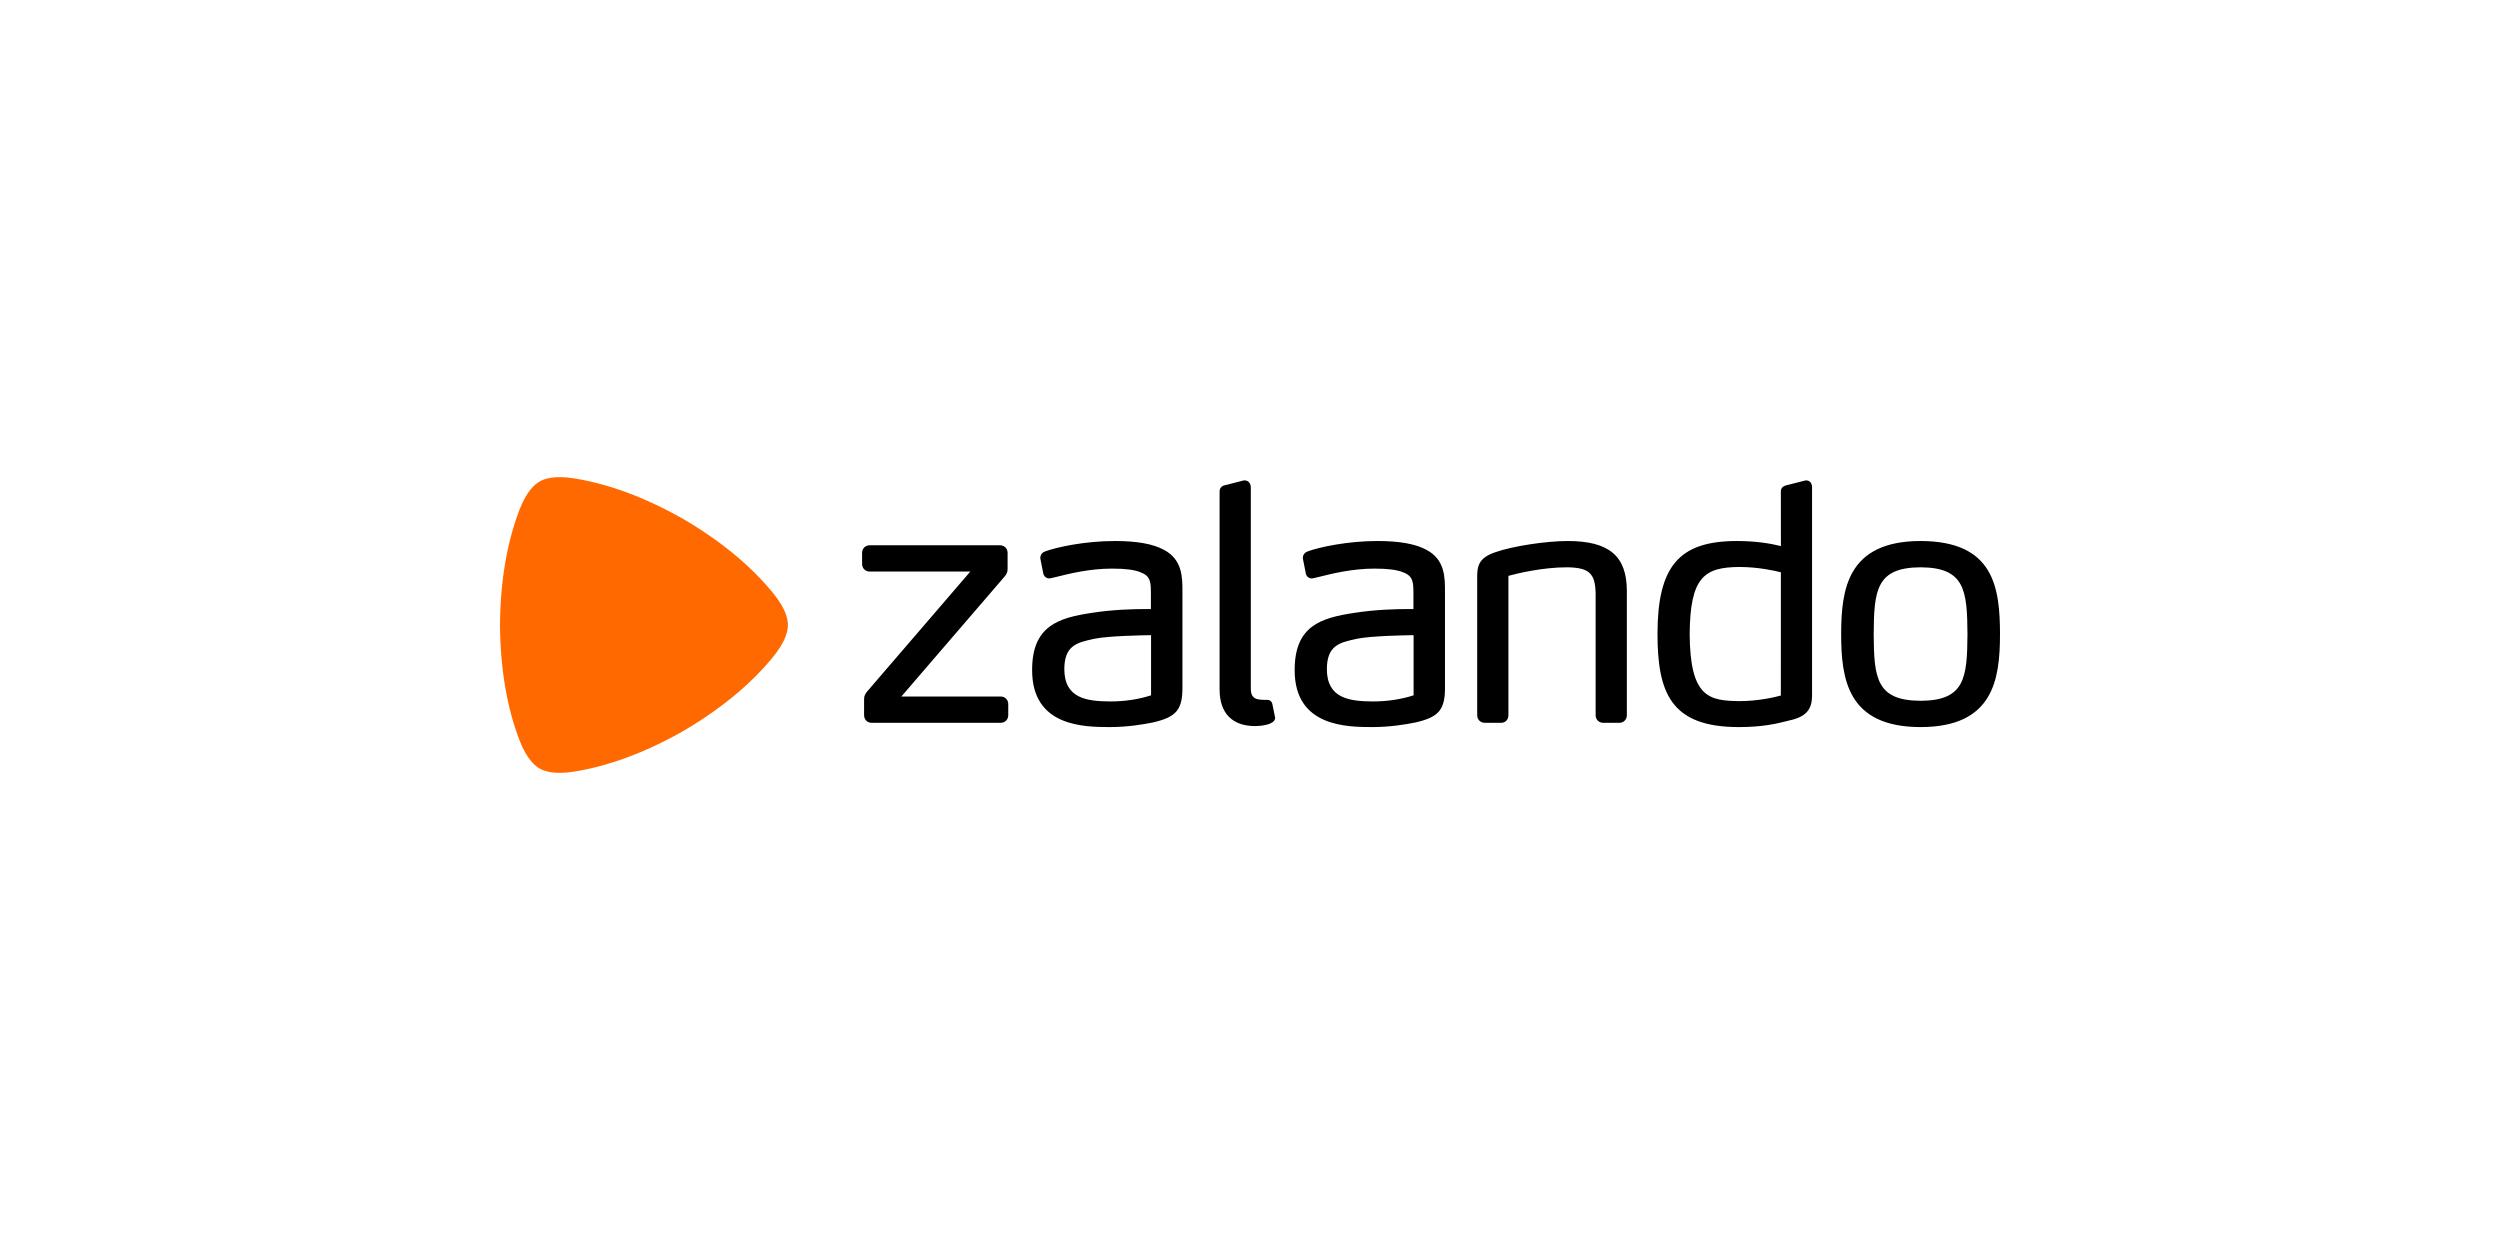 <?xml version="1.0" encoding="UTF-8"?>
<svg id="Layer_1" xmlns="http://www.w3.org/2000/svg" version="1.1" viewBox="0 0 500 250">
  <!-- Generator: Adobe Illustrator 29.5.1, SVG Export Plug-In . SVG Version: 2.1.0 Build 141)  -->
  <defs>
    <style>
      .st0 {
        fill: #ff6900;
      }
    </style>
  </defs>
  <path d="M232.798,109.973c-2.163-1.19-5.379-1.769-9.833-1.771-6.093.003-11.75,1.267-13.89,2.065-.484.155-1.001.573-1.009,1.286l.001.158.6,3.03.015.057c.187.617.702.894,1.169.894h.002c.151-.007.269-.036.377-.064l1.014-.237c2.654-.665,6.666-1.668,11.147-1.668,2.717,0,4.544.236,5.769.754,1.987.752,2,2.037,2.02,4.163v3.18c-.228-.004-.612-.008-1.204-.008-2.194,0-6.509.101-10.752.782-6.475.995-11.832,2.544-11.799,11.466.002,11.325,10.507,11.346,15.555,11.357h.001c3.427-.001,6.589-.506,8.654-.934,4.712-1.094,5.915-2.59,5.853-7.272v-18.832c.006-2.872.015-6.447-3.689-8.406M230.211,139.064c-2.509.814-5.252,1.226-8.159,1.226v.265l-.004-.265c-4.644-.035-9.179-.567-9.184-6.49.03-4.712,2.543-5.272,5.725-5.982l.221-.05c2.83-.604,9.936-.718,11.402-.735l-0,12.031ZM288.996,118.378v18.832c.064,4.683-1.14,6.179-5.853,7.272-2.064.428-5.226.933-8.653.934h-.001c-5.049-.01-15.553-.031-15.556-11.357-.034-8.921,5.325-10.471,11.799-11.466,4.243-.681,8.557-.782,10.751-.782.592,0,.977.004,1.204.008v-3.18c-.02-2.126-.032-3.411-2.019-4.163-1.225-.518-3.052-.754-5.769-.754-4.48,0-8.492,1.004-11.146,1.668l-1.015.237c-.109.028-.226.057-.377.064h-.002c-.468,0-.982-.277-1.17-.894l-.015-.057-.6-3.03-.001-.158c.008-.714.525-1.132,1.009-1.286,2.141-.798,7.797-2.062,13.891-2.065,4.453.002,7.669.581,9.833,1.771,3.703,1.958,3.695,5.533,3.688,8.406M282.721,127.032c-1.466.017-8.571.131-11.402.735l-.221.05c-3.182.71-5.695,1.27-5.725,5.982.005,5.924,4.54,6.455,9.184,6.49l.003.265v-.265c2.908,0,5.651-.412,8.159-1.226l.001-12.031ZM384.114,108.202c-14.629.02-15.868,9.632-15.883,18.641.015,8.976,1.254,18.554,15.883,18.574h.002c14.617-.02,15.863-9.572,15.884-18.575-.016-9.421-1.255-18.62-15.886-18.64M384.116,140.159c-8.873-.04-9.319-4.594-9.379-13.314.06-8.768.505-13.346,9.378-13.384,8.875.039,9.32,4.616,9.38,13.38-.06,8.725-.506,13.279-9.378,13.319M357.862,144.092l-.382.096c-2.046.519-4.848,1.229-9.761,1.229h-.01c-13.539-.02-16.196-6.849-16.211-18.639.017-13.523,4.303-18.557,15.816-18.576,4.062,0,6.86.526,8.868,1.011l-.012-10.892c-.017-.478.199-1.103,1.33-1.319l3.595-.917h.196c.827.021,1.119.757,1.121,1.38v40.926c.056,2.584-.248,4.801-4.55,5.701M356.172,114.454c-1.201-.306-4.552-1.06-8.326-1.06-6.931.064-9.839,1.947-9.911,13.45.081,12.631,3.842,13.314,9.973,13.38l.004.265v-.265c3.815,0,7.089-.796,8.257-1.117l.003-24.653ZM323.856,144.564h-3.216c-.861-.001-1.511-.652-1.514-1.514v-24.279c-.058-4.107-1.285-5.25-5.708-5.311-5.003,0-10.068,1.255-11.737,1.71v27.879c-.002.877-.61,1.513-1.448,1.514h-3.282c-.861-.001-1.512-.652-1.513-1.514v-27.232c-.048-2.521.188-4.264,3.775-5.423,3.433-1.185,10.002-2.19,14.342-2.193,8.27.011,11.802,2.995,11.813,9.979v24.869c-.001.862-.651,1.513-1.512,1.514M251.012,145.219h.002c1.848-.036,3.216-.401,3.751-1.002.19-.214.278-.459.254-.702q-.012-.2-.52-2.575l-.012-.056c-.11-.621-.553-.904-.918-.904-.034,0-.068.002-.05.005,0,0-.464-.023-.923-.023h-.004c-1.317-.042-2.409-.234-2.431-2.162v-40.335c-.002-.672-.407-1.363-1.185-1.381l-.23.002-3.602.923c-.614.063-1.252.499-1.225,1.31v39.612c.007,4.692,2.525,7.28,7.091,7.288h.003ZM200.138,144.564h-25.808c-.861-.001-1.512-.652-1.514-1.514v-3.15c-.017-.772.23-1.116.705-1.706l20.541-23.881h-20.127c-.862-.002-1.512-.653-1.514-1.513v-2.232c.002-.861.652-1.511,1.514-1.513h26.07c.861.001,1.512.652,1.514,1.512v3.216c.012.581-.189,1.074-.653,1.591l-20.593,23.93h19.864c.861.002,1.512.653,1.514,1.513v2.231c-.002.862-.653,1.513-1.514,1.514"/>
  <path class="st0" d="M154.622,118.62c-4.237-5.198-10.16-10.243-17.918-14.795l-.029-.016c-7.821-4.443-15.151-7.051-21.771-8.121-4.131-.668-6.106.108-7.004.627-.899.518-2.559,1.84-4.046,5.752-2.383,6.268-3.791,13.92-3.854,22.915v.033c.063,8.995,1.471,16.648,3.854,22.915,1.487,3.913,3.147,5.234,4.046,5.752.897.519,2.872,1.297,7.004.628,6.62-1.071,13.951-3.678,21.771-8.12l.029-.017c7.758-4.551,13.681-9.597,17.918-14.795,2.644-3.244,2.959-5.342,2.959-6.379,0-1.037-.315-3.135-2.959-6.379Z"/>
</svg>
